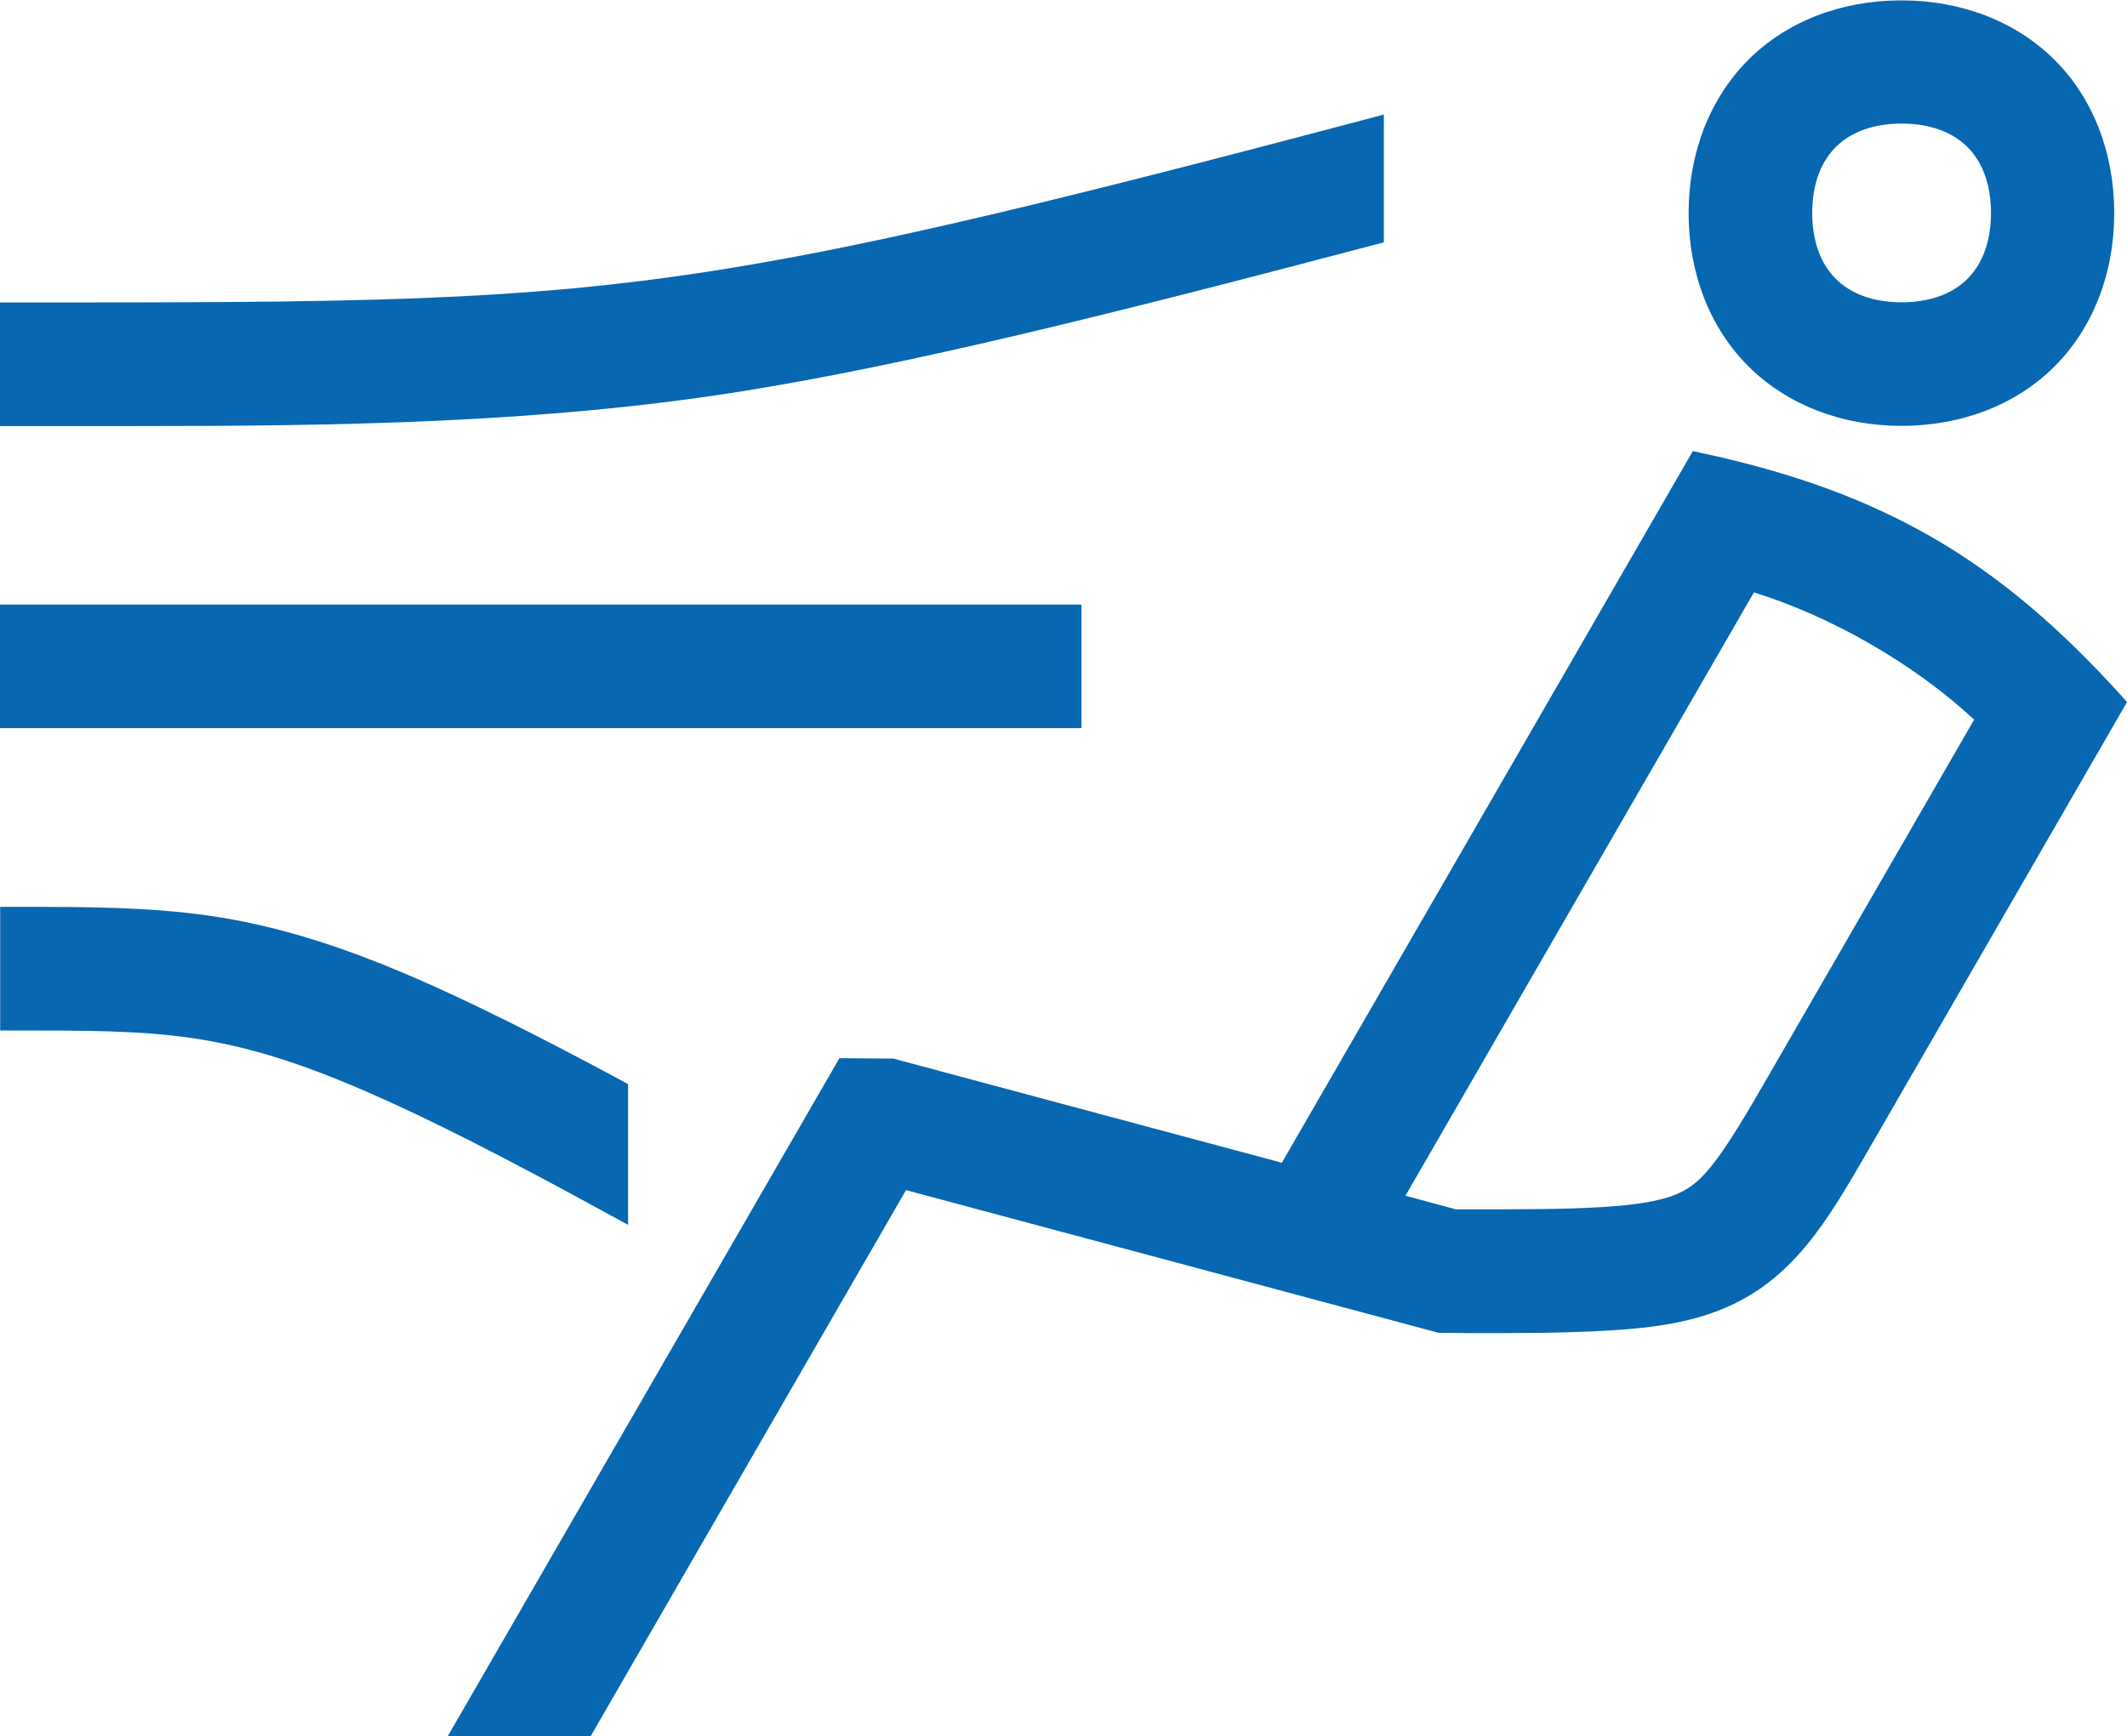 <?xml version="1.0" encoding="UTF-8"?>
<svg id="Isolation_Mode" data-name="Isolation Mode" xmlns="http://www.w3.org/2000/svg" viewBox="0 0 114.94 93.84">
  <defs>
    <style>
      .cls-1 {
        fill-rule: evenodd;
      }

      .cls-1, .cls-2 {
        fill: #0767b1;
      }
    </style>
  </defs>
  <g>
    <path class="cls-1" d="M98.76,7.51c-.85.85-1.45,2.17-1.45,4s.6,3.15,1.45,4c.85.85,2.17,1.45,4,1.45s3.15-.6,4-1.45c.85-.85,1.45-2.17,1.45-4s-.6-3.15-1.45-4-2.17-1.45-4-1.45-3.15.6-4,1.45ZM94.92,3.66c2.01-2.01,4.78-3.04,7.85-3.04s5.84,1.03,7.85,3.04c2.01,2.01,3.04,4.78,3.04,7.85s-1.03,5.84-3.04,7.85c-2.01,2.01-4.78,3.04-7.85,3.04s-5.84-1.03-7.85-3.04c-2.01-2.01-3.04-4.78-3.04-7.85s1.03-5.84,3.04-7.85Z"/>
    <path class="cls-2" d="M102.76,23.02c-3.26,0-6.2-1.15-8.28-3.22-2.08-2.08-3.23-5.02-3.23-8.28s1.15-6.2,3.22-8.28h0c2.08-2.08,5.02-3.22,8.28-3.22s6.2,1.15,8.28,3.22c2.08,2.08,3.22,5.02,3.22,8.28s-1.15,6.21-3.22,8.28c-2.08,2.08-5.02,3.22-8.29,3.22ZM95.36,4.1c-1.87,1.87-2.86,4.43-2.86,7.41s.99,5.53,2.86,7.41c1.87,1.87,4.43,2.86,7.41,2.86s5.53-.99,7.41-2.86c1.87-1.87,2.86-4.43,2.86-7.41s-.99-5.53-2.86-7.41c-1.87-1.87-4.43-2.86-7.41-2.86s-5.53.99-7.41,2.86h0ZM102.76,17.58c-2.32,0-3.7-.89-4.44-1.63-.74-.75-1.63-2.12-1.63-4.44s.89-3.7,1.63-4.44c.75-.74,2.12-1.63,4.44-1.63s3.7.89,4.44,1.63c.74.75,1.63,2.12,1.63,4.44s-.89,3.7-1.63,4.44c-.75.74-2.12,1.63-4.44,1.63ZM102.76,6.68c-1.5,0-2.73.44-3.56,1.27-.83.83-1.27,2.06-1.27,3.56s.44,2.73,1.27,3.56c.83.83,2.06,1.27,3.56,1.27s2.73-.44,3.56-1.27c.83-.83,1.27-2.06,1.27-3.56s-.44-2.73-1.27-3.56c-.83-.83-2.06-1.27-3.56-1.27Z"/>
  </g>
  <g>
    <path class="cls-1" d="M78.6,65.99l-3.6-.97,19.48-33.74c2.28.67,4.6,1.66,6.92,3,2.33,1.34,4.35,2.86,6.07,4.5l-11.77,20.39c-2.43,4.22-3.39,5.36-4.95,5.98-.88.35-2.12.58-4.19.71-1.99.12-4.52.12-7.94.12ZM31.55,93.22h-6.27l20.44-35.4h2.39l21.46,5.75,22.22-38.49c4.34.93,8.45,2.27,12.32,4.5,3.88,2.24,7.09,5.14,10.07,8.44l-13.79,23.88c-2.28,3.95-4.07,6.89-7.66,8.32-1.69.67-3.62.95-5.87,1.08-2.99.18-5.99.13-8.98.13l-29.23-7.83-17.11,29.63Z"/>
    <path class="cls-2" d="M31.91,93.84h-7.71l21.16-36.64,2.91.02,21,5.63,22.21-38.47.44.1c4.99,1.07,8.96,2.53,12.5,4.57,3.55,2.05,6.79,4.77,10.22,8.56l.3.34-14.01,24.27c-2.18,3.77-4.06,7.03-7.96,8.58-1.59.63-3.4.97-6.06,1.12-2.51.15-5.06.14-7.53.14l-1.65-.02-28.77-7.71-17.05,29.53ZM26.35,92.6h4.84l17.17-29.73,29.61,7.93h1.41c2.45,0,4.98.01,7.45-.13,2.52-.15,4.22-.46,5.68-1.04,3.27-1.3,4.95-3.91,7.35-8.05l13.56-23.49c-3.22-3.52-6.29-6.06-9.62-7.98-3.32-1.92-7.05-3.3-11.7-4.33l-22.24,38.51-21.84-5.85h-1.95l-19.72,34.16ZM78.52,66.61l-4.46-1.2,20.13-34.86.47.14c2.37.69,4.74,1.72,7.05,3.06,2.32,1.34,4.4,2.89,6.19,4.59l.35.34-12.02,20.81c-2.5,4.34-3.54,5.56-5.26,6.25-1,.4-2.35.63-4.38.75-1.95.12-4.32.12-7.98.12h-.08ZM75.94,64.63l2.74.74c3.59,0,5.92,0,7.83-.12,1.89-.11,3.12-.32,3.99-.66,1.31-.52,2.17-1.42,4.65-5.72l11.53-19.97c-1.63-1.51-3.51-2.88-5.59-4.08-2.08-1.2-4.2-2.14-6.31-2.8l-18.83,32.61Z"/>
  </g>
  <g>
    <path class="cls-2" d="M74.16,7v5.62c-15.59,4.11-25.43,6.51-34.03,7.89-13.06,2.1-26.32,1.89-39.51,1.89v-5.43c18.43,0,27.4,0,38.65-1.82,8.59-1.38,18.52-3.82,34.89-8.15Z"/>
    <path class="cls-2" d="M7.33,23.03c-1.11,0-2.22,0-3.33,0H0v-6.68h.62c18.18,0,27.31,0,38.55-1.81,8.75-1.41,18.99-3.95,34.83-8.14l.78-.21v6.91l-.46.12c-14.89,3.93-25.25,6.48-34.09,7.91-10.88,1.75-22.03,1.9-32.9,1.9ZM1.24,21.78h2.76c11.86.02,24.13.04,36.03-1.88,8.7-1.4,18.9-3.91,33.51-7.76v-4.34c-15.43,4.08-25.51,6.56-34.17,7.96-11.21,1.8-20.29,1.82-38.13,1.82v4.19Z"/>
  </g>
  <g>
    <path class="cls-2" d="M33.31,58.97v6.18c-5.63-3.09-9.83-5.23-13.27-6.73-3.95-1.72-6.8-2.53-9.58-2.93-2.84-.41-5.7-.42-9.83-.42v-5.43c3.54,0,7.1-.04,10.61.48,3.36.49,6.68,1.47,10.96,3.32,3.04,1.32,6.62,3.11,11.11,5.53Z"/>
    <path class="cls-2" d="M33.93,66.2l-.92-.5c-5.8-3.18-9.88-5.25-13.22-6.7-3.68-1.6-6.5-2.46-9.42-2.89-2.83-.41-5.73-.41-9.74-.41h-.62v-6.68h1.27c3.31,0,6.71,0,10.05.48,3.49.51,6.92,1.55,11.12,3.37,2.99,1.3,6.54,3.06,11.16,5.55l.33.18v7.6ZM1.24,54.46c3.74,0,6.53.02,9.3.42,3.04.44,5.95,1.33,9.74,2.98,3.2,1.39,7.05,3.33,12.41,6.25v-4.77c-4.43-2.38-7.85-4.07-10.74-5.33-4.15-1.8-7.38-2.78-10.8-3.28-3.25-.47-6.63-.48-9.87-.47h-.03v4.19Z"/>
  </g>
  <g>
    <rect class="cls-2" x=".62" y="33.31" width="57.2" height="5.43"/>
    <path class="cls-2" d="M58.44,39.36H0v-6.68h58.44v6.68ZM1.24,38.12h55.96v-4.19H1.24v4.19Z"/>
  </g>
</svg>